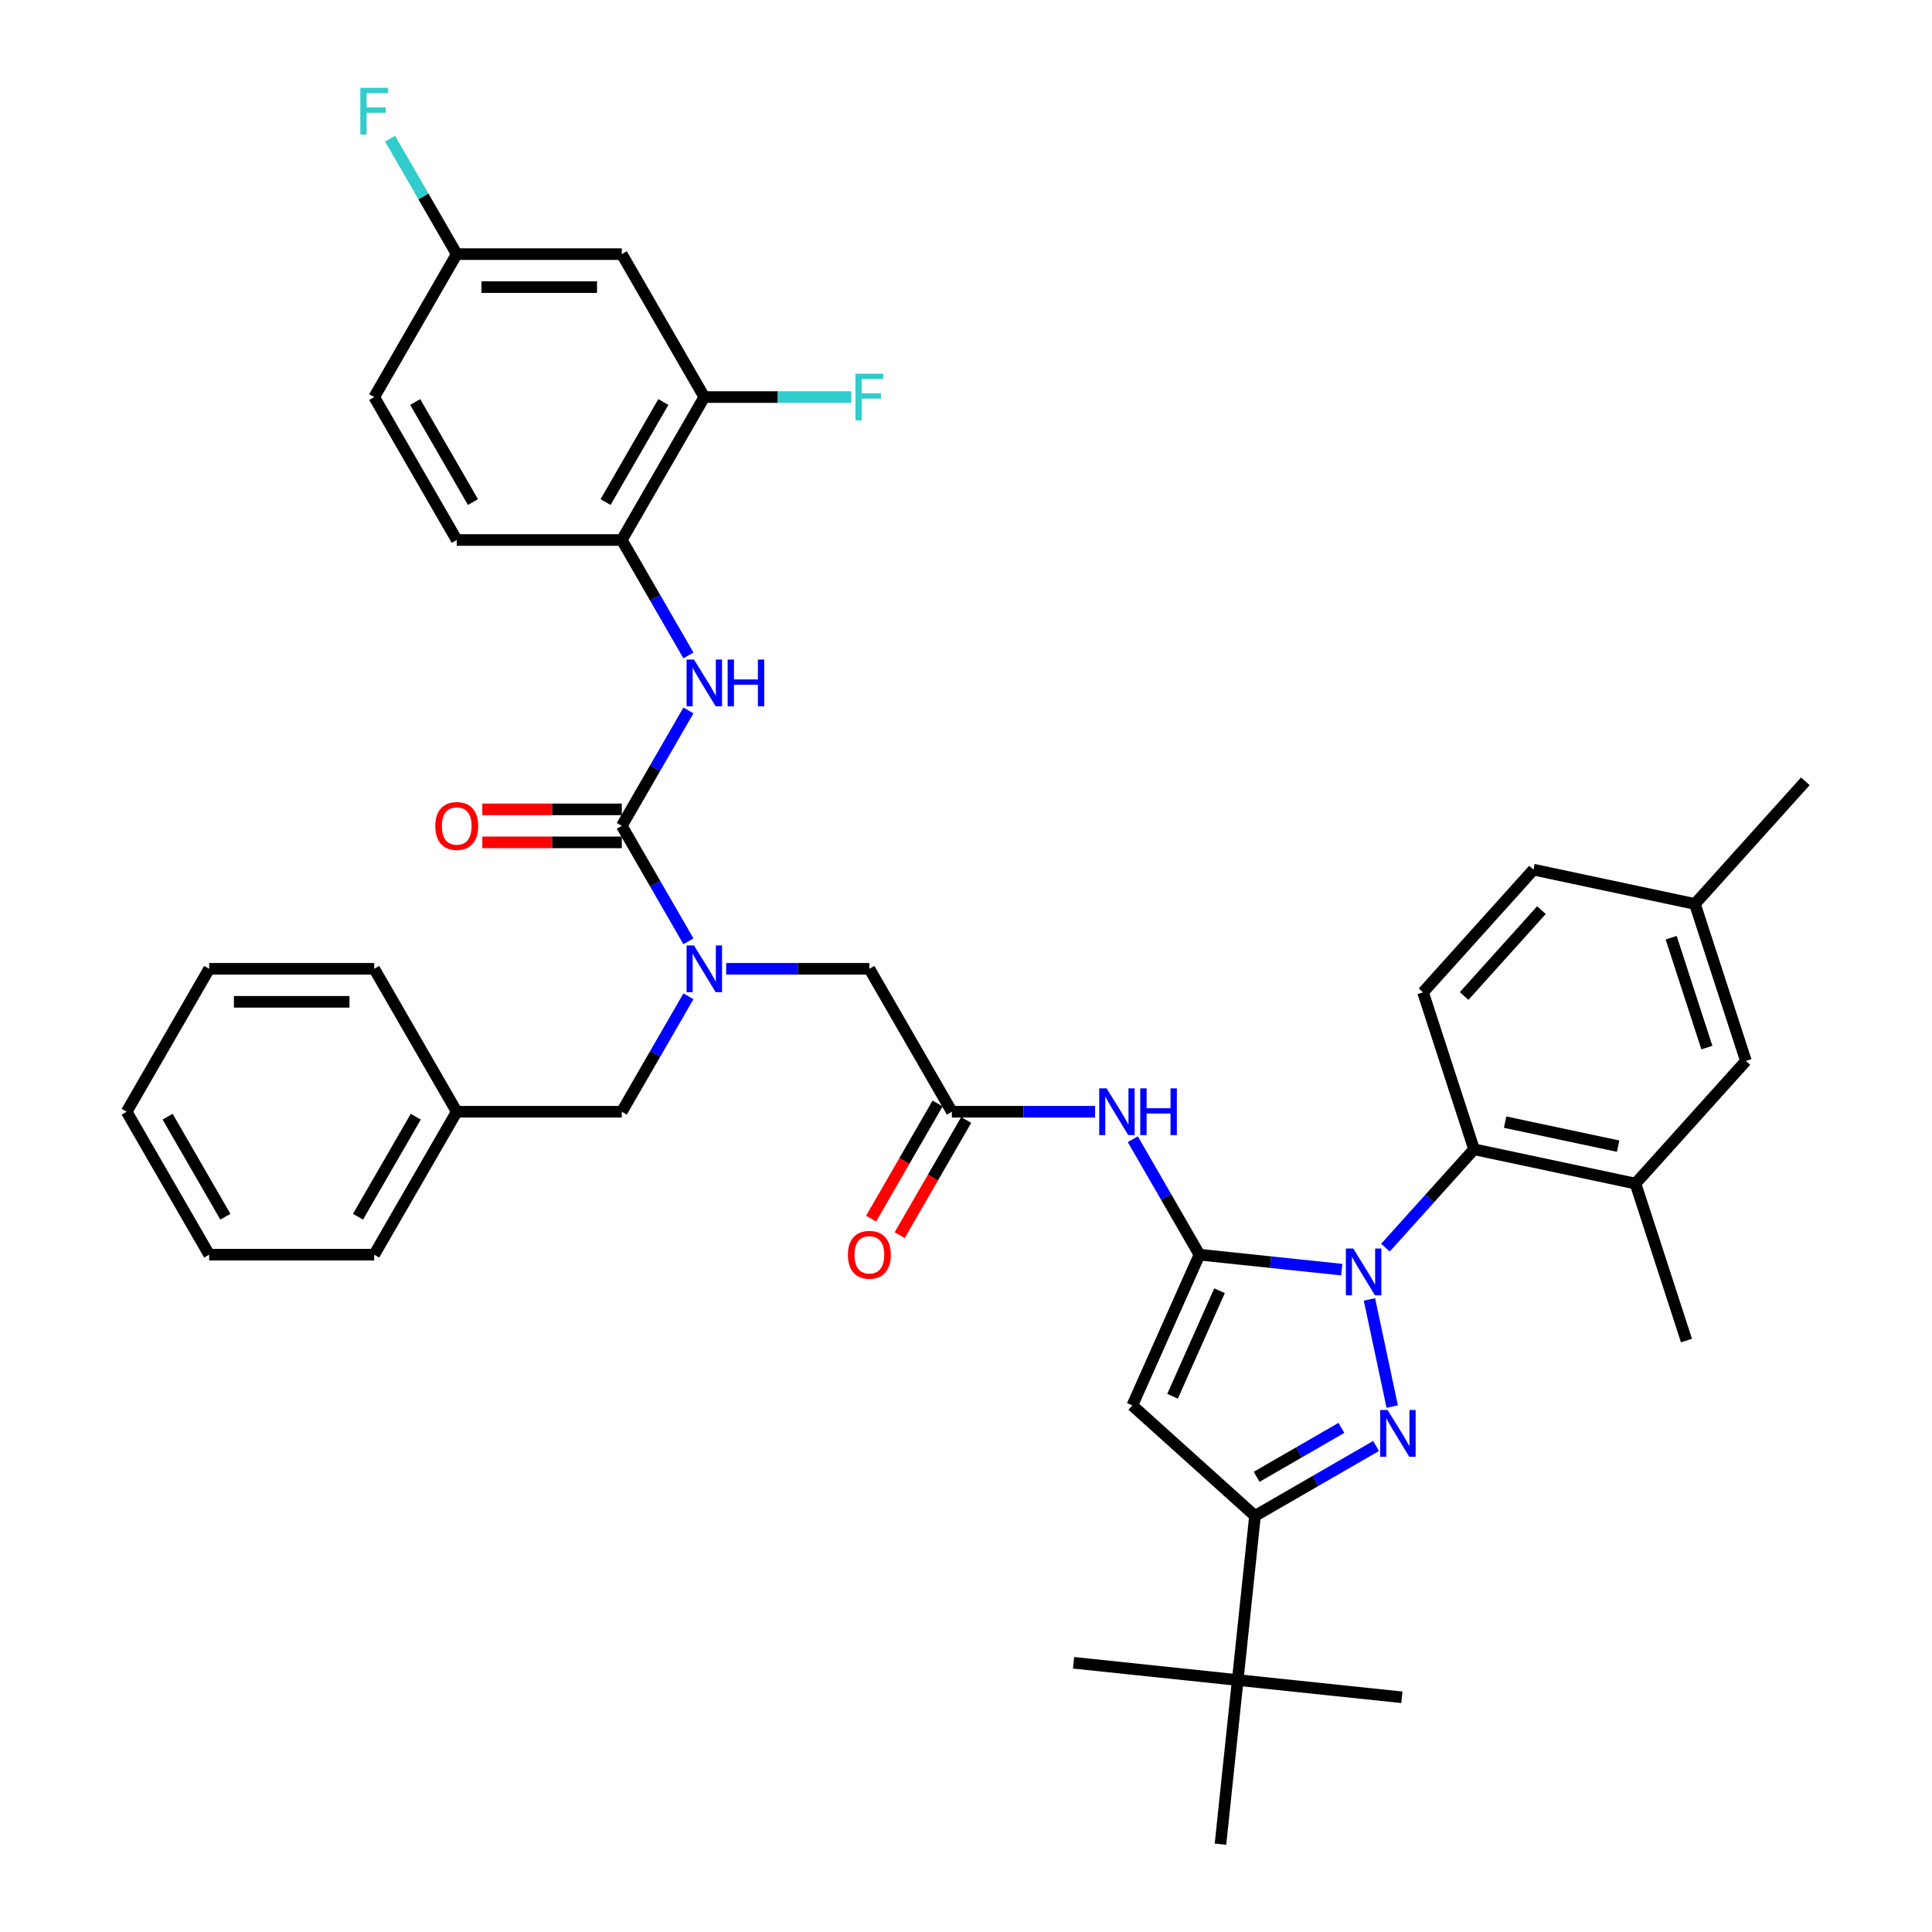 <?xml version='1.0' encoding='iso-8859-1'?>
<svg version='1.1' baseProfile='full'
              xmlns='http://www.w3.org/2000/svg'
                      xmlns:rdkit='http://www.rdkit.org/xml'
                      xmlns:xlink='http://www.w3.org/1999/xlink'
                  xml:space='preserve'
width='1000px' height='1000px' viewBox='0 0 1000 1000'>
<!-- END OF HEADER -->
<rect style='opacity:1.0;fill:#FFFFFF;stroke:none' width='1000' height='1000' x='0' y='0'> </rect>
<path class='bond-0' d='M 492.694,575.435 L 529.753,575.435' style='fill:none;fill-rule:evenodd;stroke:#000000;stroke-width:6px;stroke-linecap:butt;stroke-linejoin:miter;stroke-opacity:1' />
<path class='bond-0' d='M 529.753,575.435 L 566.812,575.435' style='fill:none;fill-rule:evenodd;stroke:#0000FF;stroke-width:6px;stroke-linecap:butt;stroke-linejoin:miter;stroke-opacity:1' />
<path class='bond-1' d='M 485.296,571.163 L 468.086,600.971' style='fill:none;fill-rule:evenodd;stroke:#000000;stroke-width:6px;stroke-linecap:butt;stroke-linejoin:miter;stroke-opacity:1' />
<path class='bond-1' d='M 468.086,600.971 L 450.877,630.778' style='fill:none;fill-rule:evenodd;stroke:#FF0000;stroke-width:6px;stroke-linecap:butt;stroke-linejoin:miter;stroke-opacity:1' />
<path class='bond-1' d='M 500.092,579.706 L 482.883,609.513' style='fill:none;fill-rule:evenodd;stroke:#000000;stroke-width:6px;stroke-linecap:butt;stroke-linejoin:miter;stroke-opacity:1' />
<path class='bond-1' d='M 482.883,609.513 L 465.674,639.321' style='fill:none;fill-rule:evenodd;stroke:#FF0000;stroke-width:6px;stroke-linecap:butt;stroke-linejoin:miter;stroke-opacity:1' />
<path class='bond-2' d='M 492.694,575.435 L 449.98,501.452' style='fill:none;fill-rule:evenodd;stroke:#000000;stroke-width:6px;stroke-linecap:butt;stroke-linejoin:miter;stroke-opacity:1' />
<path class='bond-3' d='M 449.98,501.452 L 412.921,501.452' style='fill:none;fill-rule:evenodd;stroke:#000000;stroke-width:6px;stroke-linecap:butt;stroke-linejoin:miter;stroke-opacity:1' />
<path class='bond-3' d='M 412.921,501.452 L 375.862,501.452' style='fill:none;fill-rule:evenodd;stroke:#0000FF;stroke-width:6px;stroke-linecap:butt;stroke-linejoin:miter;stroke-opacity:1' />
<path class='bond-4' d='M 586.34,589.667 L 603.588,619.543' style='fill:none;fill-rule:evenodd;stroke:#0000FF;stroke-width:6px;stroke-linecap:butt;stroke-linejoin:miter;stroke-opacity:1' />
<path class='bond-4' d='M 603.588,619.543 L 620.837,649.418' style='fill:none;fill-rule:evenodd;stroke:#000000;stroke-width:6px;stroke-linecap:butt;stroke-linejoin:miter;stroke-opacity:1' />
<path class='bond-5' d='M 356.334,487.219 L 339.085,457.344' style='fill:none;fill-rule:evenodd;stroke:#0000FF;stroke-width:6px;stroke-linecap:butt;stroke-linejoin:miter;stroke-opacity:1' />
<path class='bond-5' d='M 339.085,457.344 L 321.837,427.468' style='fill:none;fill-rule:evenodd;stroke:#000000;stroke-width:6px;stroke-linecap:butt;stroke-linejoin:miter;stroke-opacity:1' />
<path class='bond-6' d='M 356.334,515.684 L 339.085,545.559' style='fill:none;fill-rule:evenodd;stroke:#0000FF;stroke-width:6px;stroke-linecap:butt;stroke-linejoin:miter;stroke-opacity:1' />
<path class='bond-6' d='M 339.085,545.559 L 321.837,575.435' style='fill:none;fill-rule:evenodd;stroke:#000000;stroke-width:6px;stroke-linecap:butt;stroke-linejoin:miter;stroke-opacity:1' />
<path class='bond-7' d='M 717.108,645.786 L 740.034,620.324' style='fill:none;fill-rule:evenodd;stroke:#0000FF;stroke-width:6px;stroke-linecap:butt;stroke-linejoin:miter;stroke-opacity:1' />
<path class='bond-7' d='M 740.034,620.324 L 762.961,594.862' style='fill:none;fill-rule:evenodd;stroke:#000000;stroke-width:6px;stroke-linecap:butt;stroke-linejoin:miter;stroke-opacity:1' />
<path class='bond-8' d='M 694.487,657.159 L 657.662,653.289' style='fill:none;fill-rule:evenodd;stroke:#0000FF;stroke-width:6px;stroke-linecap:butt;stroke-linejoin:miter;stroke-opacity:1' />
<path class='bond-8' d='M 657.662,653.289 L 620.837,649.418' style='fill:none;fill-rule:evenodd;stroke:#000000;stroke-width:6px;stroke-linecap:butt;stroke-linejoin:miter;stroke-opacity:1' />
<path class='bond-9' d='M 708.823,672.58 L 720.611,728.041' style='fill:none;fill-rule:evenodd;stroke:#0000FF;stroke-width:6px;stroke-linecap:butt;stroke-linejoin:miter;stroke-opacity:1' />
<path class='bond-10' d='M 620.837,649.418 L 586.09,727.461' style='fill:none;fill-rule:evenodd;stroke:#000000;stroke-width:6px;stroke-linecap:butt;stroke-linejoin:miter;stroke-opacity:1' />
<path class='bond-10' d='M 631.233,668.074 L 606.911,722.704' style='fill:none;fill-rule:evenodd;stroke:#000000;stroke-width:6px;stroke-linecap:butt;stroke-linejoin:miter;stroke-opacity:1' />
<path class='bond-11' d='M 586.09,727.461 L 649.576,784.624' style='fill:none;fill-rule:evenodd;stroke:#000000;stroke-width:6px;stroke-linecap:butt;stroke-linejoin:miter;stroke-opacity:1' />
<path class='bond-12' d='M 649.576,784.624 L 640.646,869.585' style='fill:none;fill-rule:evenodd;stroke:#000000;stroke-width:6px;stroke-linecap:butt;stroke-linejoin:miter;stroke-opacity:1' />
<path class='bond-13' d='M 649.576,784.624 L 680.912,766.532' style='fill:none;fill-rule:evenodd;stroke:#000000;stroke-width:6px;stroke-linecap:butt;stroke-linejoin:miter;stroke-opacity:1' />
<path class='bond-13' d='M 680.912,766.532 L 712.248,748.44' style='fill:none;fill-rule:evenodd;stroke:#0000FF;stroke-width:6px;stroke-linecap:butt;stroke-linejoin:miter;stroke-opacity:1' />
<path class='bond-13' d='M 650.434,764.4 L 672.369,751.735' style='fill:none;fill-rule:evenodd;stroke:#000000;stroke-width:6px;stroke-linecap:butt;stroke-linejoin:miter;stroke-opacity:1' />
<path class='bond-13' d='M 672.369,751.735 L 694.305,739.071' style='fill:none;fill-rule:evenodd;stroke:#0000FF;stroke-width:6px;stroke-linecap:butt;stroke-linejoin:miter;stroke-opacity:1' />
<path class='bond-14' d='M 364.551,205.518 L 321.837,279.501' style='fill:none;fill-rule:evenodd;stroke:#000000;stroke-width:6px;stroke-linecap:butt;stroke-linejoin:miter;stroke-opacity:1' />
<path class='bond-14' d='M 343.347,208.073 L 313.447,259.861' style='fill:none;fill-rule:evenodd;stroke:#000000;stroke-width:6px;stroke-linecap:butt;stroke-linejoin:miter;stroke-opacity:1' />
<path class='bond-15' d='M 364.551,205.518 L 321.837,131.535' style='fill:none;fill-rule:evenodd;stroke:#000000;stroke-width:6px;stroke-linecap:butt;stroke-linejoin:miter;stroke-opacity:1' />
<path class='bond-16' d='M 364.551,205.518 L 402.601,205.518' style='fill:none;fill-rule:evenodd;stroke:#000000;stroke-width:6px;stroke-linecap:butt;stroke-linejoin:miter;stroke-opacity:1' />
<path class='bond-16' d='M 402.601,205.518 L 440.651,205.518' style='fill:none;fill-rule:evenodd;stroke:#33CCCC;stroke-width:6px;stroke-linecap:butt;stroke-linejoin:miter;stroke-opacity:1' />
<path class='bond-17' d='M 321.837,427.468 L 339.085,397.593' style='fill:none;fill-rule:evenodd;stroke:#000000;stroke-width:6px;stroke-linecap:butt;stroke-linejoin:miter;stroke-opacity:1' />
<path class='bond-17' d='M 339.085,397.593 L 356.334,367.717' style='fill:none;fill-rule:evenodd;stroke:#0000FF;stroke-width:6px;stroke-linecap:butt;stroke-linejoin:miter;stroke-opacity:1' />
<path class='bond-18' d='M 321.837,418.925 L 285.743,418.925' style='fill:none;fill-rule:evenodd;stroke:#000000;stroke-width:6px;stroke-linecap:butt;stroke-linejoin:miter;stroke-opacity:1' />
<path class='bond-18' d='M 285.743,418.925 L 249.649,418.925' style='fill:none;fill-rule:evenodd;stroke:#FF0000;stroke-width:6px;stroke-linecap:butt;stroke-linejoin:miter;stroke-opacity:1' />
<path class='bond-18' d='M 321.837,436.011 L 285.743,436.011' style='fill:none;fill-rule:evenodd;stroke:#000000;stroke-width:6px;stroke-linecap:butt;stroke-linejoin:miter;stroke-opacity:1' />
<path class='bond-18' d='M 285.743,436.011 L 249.649,436.011' style='fill:none;fill-rule:evenodd;stroke:#FF0000;stroke-width:6px;stroke-linecap:butt;stroke-linejoin:miter;stroke-opacity:1' />
<path class='bond-19' d='M 356.334,339.252 L 339.085,309.377' style='fill:none;fill-rule:evenodd;stroke:#0000FF;stroke-width:6px;stroke-linecap:butt;stroke-linejoin:miter;stroke-opacity:1' />
<path class='bond-19' d='M 339.085,309.377 L 321.837,279.501' style='fill:none;fill-rule:evenodd;stroke:#000000;stroke-width:6px;stroke-linecap:butt;stroke-linejoin:miter;stroke-opacity:1' />
<path class='bond-20' d='M 321.837,131.535 L 236.408,131.535' style='fill:none;fill-rule:evenodd;stroke:#000000;stroke-width:6px;stroke-linecap:butt;stroke-linejoin:miter;stroke-opacity:1' />
<path class='bond-20' d='M 309.022,148.62 L 249.222,148.62' style='fill:none;fill-rule:evenodd;stroke:#000000;stroke-width:6px;stroke-linecap:butt;stroke-linejoin:miter;stroke-opacity:1' />
<path class='bond-21' d='M 321.837,279.501 L 236.408,279.501' style='fill:none;fill-rule:evenodd;stroke:#000000;stroke-width:6px;stroke-linecap:butt;stroke-linejoin:miter;stroke-opacity:1' />
<path class='bond-22' d='M 236.408,279.501 L 193.694,205.518' style='fill:none;fill-rule:evenodd;stroke:#000000;stroke-width:6px;stroke-linecap:butt;stroke-linejoin:miter;stroke-opacity:1' />
<path class='bond-22' d='M 244.798,259.861 L 214.898,208.073' style='fill:none;fill-rule:evenodd;stroke:#000000;stroke-width:6px;stroke-linecap:butt;stroke-linejoin:miter;stroke-opacity:1' />
<path class='bond-23' d='M 236.408,131.535 L 193.694,205.518' style='fill:none;fill-rule:evenodd;stroke:#000000;stroke-width:6px;stroke-linecap:butt;stroke-linejoin:miter;stroke-opacity:1' />
<path class='bond-24' d='M 236.408,131.535 L 219.159,101.659' style='fill:none;fill-rule:evenodd;stroke:#000000;stroke-width:6px;stroke-linecap:butt;stroke-linejoin:miter;stroke-opacity:1' />
<path class='bond-24' d='M 219.159,101.659 L 201.911,71.784' style='fill:none;fill-rule:evenodd;stroke:#33CCCC;stroke-width:6px;stroke-linecap:butt;stroke-linejoin:miter;stroke-opacity:1' />
<path class='bond-25' d='M 236.408,575.435 L 321.837,575.435' style='fill:none;fill-rule:evenodd;stroke:#000000;stroke-width:6px;stroke-linecap:butt;stroke-linejoin:miter;stroke-opacity:1' />
<path class='bond-26' d='M 236.408,575.435 L 193.694,649.418' style='fill:none;fill-rule:evenodd;stroke:#000000;stroke-width:6px;stroke-linecap:butt;stroke-linejoin:miter;stroke-opacity:1' />
<path class='bond-26' d='M 215.204,577.99 L 185.304,629.778' style='fill:none;fill-rule:evenodd;stroke:#000000;stroke-width:6px;stroke-linecap:butt;stroke-linejoin:miter;stroke-opacity:1' />
<path class='bond-27' d='M 236.408,575.435 L 193.694,501.452' style='fill:none;fill-rule:evenodd;stroke:#000000;stroke-width:6px;stroke-linecap:butt;stroke-linejoin:miter;stroke-opacity:1' />
<path class='bond-28' d='M 193.694,649.418 L 108.265,649.418' style='fill:none;fill-rule:evenodd;stroke:#000000;stroke-width:6px;stroke-linecap:butt;stroke-linejoin:miter;stroke-opacity:1' />
<path class='bond-29' d='M 193.694,501.452 L 108.265,501.452' style='fill:none;fill-rule:evenodd;stroke:#000000;stroke-width:6px;stroke-linecap:butt;stroke-linejoin:miter;stroke-opacity:1' />
<path class='bond-29' d='M 180.879,518.537 L 121.079,518.537' style='fill:none;fill-rule:evenodd;stroke:#000000;stroke-width:6px;stroke-linecap:butt;stroke-linejoin:miter;stroke-opacity:1' />
<path class='bond-30' d='M 108.265,649.418 L 65.551,575.435' style='fill:none;fill-rule:evenodd;stroke:#000000;stroke-width:6px;stroke-linecap:butt;stroke-linejoin:miter;stroke-opacity:1' />
<path class='bond-30' d='M 116.655,629.778 L 86.755,577.99' style='fill:none;fill-rule:evenodd;stroke:#000000;stroke-width:6px;stroke-linecap:butt;stroke-linejoin:miter;stroke-opacity:1' />
<path class='bond-31' d='M 762.961,594.862 L 846.522,612.624' style='fill:none;fill-rule:evenodd;stroke:#000000;stroke-width:6px;stroke-linecap:butt;stroke-linejoin:miter;stroke-opacity:1' />
<path class='bond-31' d='M 779.047,580.814 L 837.54,593.247' style='fill:none;fill-rule:evenodd;stroke:#000000;stroke-width:6px;stroke-linecap:butt;stroke-linejoin:miter;stroke-opacity:1' />
<path class='bond-32' d='M 762.961,594.862 L 736.562,513.615' style='fill:none;fill-rule:evenodd;stroke:#000000;stroke-width:6px;stroke-linecap:butt;stroke-linejoin:miter;stroke-opacity:1' />
<path class='bond-33' d='M 846.522,612.624 L 903.685,549.138' style='fill:none;fill-rule:evenodd;stroke:#000000;stroke-width:6px;stroke-linecap:butt;stroke-linejoin:miter;stroke-opacity:1' />
<path class='bond-34' d='M 846.522,612.624 L 872.921,693.871' style='fill:none;fill-rule:evenodd;stroke:#000000;stroke-width:6px;stroke-linecap:butt;stroke-linejoin:miter;stroke-opacity:1' />
<path class='bond-35' d='M 640.646,869.585 L 725.607,878.515' style='fill:none;fill-rule:evenodd;stroke:#000000;stroke-width:6px;stroke-linecap:butt;stroke-linejoin:miter;stroke-opacity:1' />
<path class='bond-36' d='M 640.646,869.585 L 555.685,860.655' style='fill:none;fill-rule:evenodd;stroke:#000000;stroke-width:6px;stroke-linecap:butt;stroke-linejoin:miter;stroke-opacity:1' />
<path class='bond-37' d='M 640.646,869.585 L 631.716,954.545' style='fill:none;fill-rule:evenodd;stroke:#000000;stroke-width:6px;stroke-linecap:butt;stroke-linejoin:miter;stroke-opacity:1' />
<path class='bond-38' d='M 736.562,513.615 L 793.725,450.129' style='fill:none;fill-rule:evenodd;stroke:#000000;stroke-width:6px;stroke-linecap:butt;stroke-linejoin:miter;stroke-opacity:1' />
<path class='bond-38' d='M 757.833,515.524 L 797.847,471.084' style='fill:none;fill-rule:evenodd;stroke:#000000;stroke-width:6px;stroke-linecap:butt;stroke-linejoin:miter;stroke-opacity:1' />
<path class='bond-39' d='M 903.685,549.138 L 877.286,467.89' style='fill:none;fill-rule:evenodd;stroke:#000000;stroke-width:6px;stroke-linecap:butt;stroke-linejoin:miter;stroke-opacity:1' />
<path class='bond-39' d='M 883.476,542.231 L 864.997,485.357' style='fill:none;fill-rule:evenodd;stroke:#000000;stroke-width:6px;stroke-linecap:butt;stroke-linejoin:miter;stroke-opacity:1' />
<path class='bond-40' d='M 793.725,450.129 L 877.286,467.89' style='fill:none;fill-rule:evenodd;stroke:#000000;stroke-width:6px;stroke-linecap:butt;stroke-linejoin:miter;stroke-opacity:1' />
<path class='bond-41' d='M 877.286,467.89 L 934.449,404.405' style='fill:none;fill-rule:evenodd;stroke:#000000;stroke-width:6px;stroke-linecap:butt;stroke-linejoin:miter;stroke-opacity:1' />
<path class='bond-42' d='M 108.265,501.452 L 65.551,575.435' style='fill:none;fill-rule:evenodd;stroke:#000000;stroke-width:6px;stroke-linecap:butt;stroke-linejoin:miter;stroke-opacity:1' />
<path  class='atom-1' d='M 438.874 649.487
Q 438.874 643.677, 441.744 640.431
Q 444.615 637.185, 449.98 637.185
Q 455.345 637.185, 458.215 640.431
Q 461.085 643.677, 461.085 649.487
Q 461.085 655.364, 458.181 658.713
Q 455.276 662.028, 449.98 662.028
Q 444.649 662.028, 441.744 658.713
Q 438.874 655.398, 438.874 649.487
M 449.98 659.294
Q 453.67 659.294, 455.652 656.833
Q 457.668 654.339, 457.668 649.487
Q 457.668 644.737, 455.652 642.345
Q 453.67 639.919, 449.98 639.919
Q 446.289 639.919, 444.273 642.311
Q 442.291 644.703, 442.291 649.487
Q 442.291 654.373, 444.273 656.833
Q 446.289 659.294, 449.98 659.294
' fill='#FF0000'/>
<path  class='atom-3' d='M 572.775 563.338
L 580.703 576.152
Q 581.488 577.417, 582.753 579.706
Q 584.017 581.996, 584.086 582.132
L 584.086 563.338
L 587.298 563.338
L 587.298 587.532
L 583.983 587.532
L 575.474 573.521
Q 574.483 571.881, 573.424 570.002
Q 572.399 568.122, 572.091 567.541
L 572.091 587.532
L 568.948 587.532
L 568.948 563.338
L 572.775 563.338
' fill='#0000FF'/>
<path  class='atom-3' d='M 590.202 563.338
L 593.483 563.338
L 593.483 573.624
L 605.853 573.624
L 605.853 563.338
L 609.133 563.338
L 609.133 587.532
L 605.853 587.532
L 605.853 576.358
L 593.483 576.358
L 593.483 587.532
L 590.202 587.532
L 590.202 563.338
' fill='#0000FF'/>
<path  class='atom-4' d='M 359.203 489.355
L 367.131 502.169
Q 367.917 503.433, 369.181 505.723
Q 370.446 508.012, 370.514 508.149
L 370.514 489.355
L 373.726 489.355
L 373.726 513.548
L 370.411 513.548
L 361.903 499.538
Q 360.912 497.898, 359.852 496.018
Q 358.827 494.139, 358.52 493.558
L 358.52 513.548
L 355.376 513.548
L 355.376 489.355
L 359.203 489.355
' fill='#0000FF'/>
<path  class='atom-5' d='M 700.45 646.251
L 708.378 659.066
Q 709.163 660.33, 710.428 662.619
Q 711.692 664.909, 711.761 665.046
L 711.761 646.251
L 714.973 646.251
L 714.973 670.445
L 711.658 670.445
L 703.149 656.434
Q 702.158 654.794, 701.099 652.915
Q 700.074 651.035, 699.766 650.454
L 699.766 670.445
L 696.623 670.445
L 696.623 646.251
L 700.45 646.251
' fill='#0000FF'/>
<path  class='atom-9' d='M 718.211 729.813
L 726.139 742.627
Q 726.925 743.892, 728.189 746.181
Q 729.454 748.471, 729.522 748.607
L 729.522 729.813
L 732.734 729.813
L 732.734 754.007
L 729.42 754.007
L 720.911 739.996
Q 719.92 738.356, 718.861 736.477
Q 717.835 734.597, 717.528 734.016
L 717.528 754.007
L 714.384 754.007
L 714.384 729.813
L 718.211 729.813
' fill='#0000FF'/>
<path  class='atom-12' d='M 359.203 341.388
L 367.131 354.202
Q 367.917 355.467, 369.181 357.756
Q 370.446 360.046, 370.514 360.182
L 370.514 341.388
L 373.726 341.388
L 373.726 365.581
L 370.411 365.581
L 361.903 351.571
Q 360.912 349.931, 359.852 348.051
Q 358.827 346.172, 358.52 345.591
L 358.52 365.581
L 355.376 365.581
L 355.376 341.388
L 359.203 341.388
' fill='#0000FF'/>
<path  class='atom-12' d='M 376.631 341.388
L 379.911 341.388
L 379.911 351.674
L 392.281 351.674
L 392.281 341.388
L 395.562 341.388
L 395.562 365.581
L 392.281 365.581
L 392.281 354.407
L 379.911 354.407
L 379.911 365.581
L 376.631 365.581
L 376.631 341.388
' fill='#0000FF'/>
<path  class='atom-13' d='M 225.302 427.536
Q 225.302 421.727, 228.173 418.481
Q 231.043 415.235, 236.408 415.235
Q 241.773 415.235, 244.643 418.481
Q 247.514 421.727, 247.514 427.536
Q 247.514 433.414, 244.609 436.763
Q 241.705 440.077, 236.408 440.077
Q 231.077 440.077, 228.173 436.763
Q 225.302 433.448, 225.302 427.536
M 236.408 437.344
Q 240.099 437.344, 242.08 434.883
Q 244.097 432.389, 244.097 427.536
Q 244.097 422.787, 242.08 420.395
Q 240.099 417.968, 236.408 417.968
Q 232.718 417.968, 230.701 420.36
Q 228.719 422.752, 228.719 427.536
Q 228.719 432.423, 230.701 434.883
Q 232.718 437.344, 236.408 437.344
' fill='#FF0000'/>
<path  class='atom-18' d='M 442.787 193.421
L 457.173 193.421
L 457.173 196.189
L 446.033 196.189
L 446.033 203.536
L 455.943 203.536
L 455.943 206.338
L 446.033 206.338
L 446.033 217.615
L 442.787 217.615
L 442.787 193.421
' fill='#33CCCC'/>
<path  class='atom-39' d='M 186.501 45.455
L 200.887 45.455
L 200.887 48.222
L 189.747 48.222
L 189.747 55.569
L 199.657 55.569
L 199.657 58.371
L 189.747 58.371
L 189.747 69.648
L 186.501 69.648
L 186.501 45.455
' fill='#33CCCC'/>
</svg>
